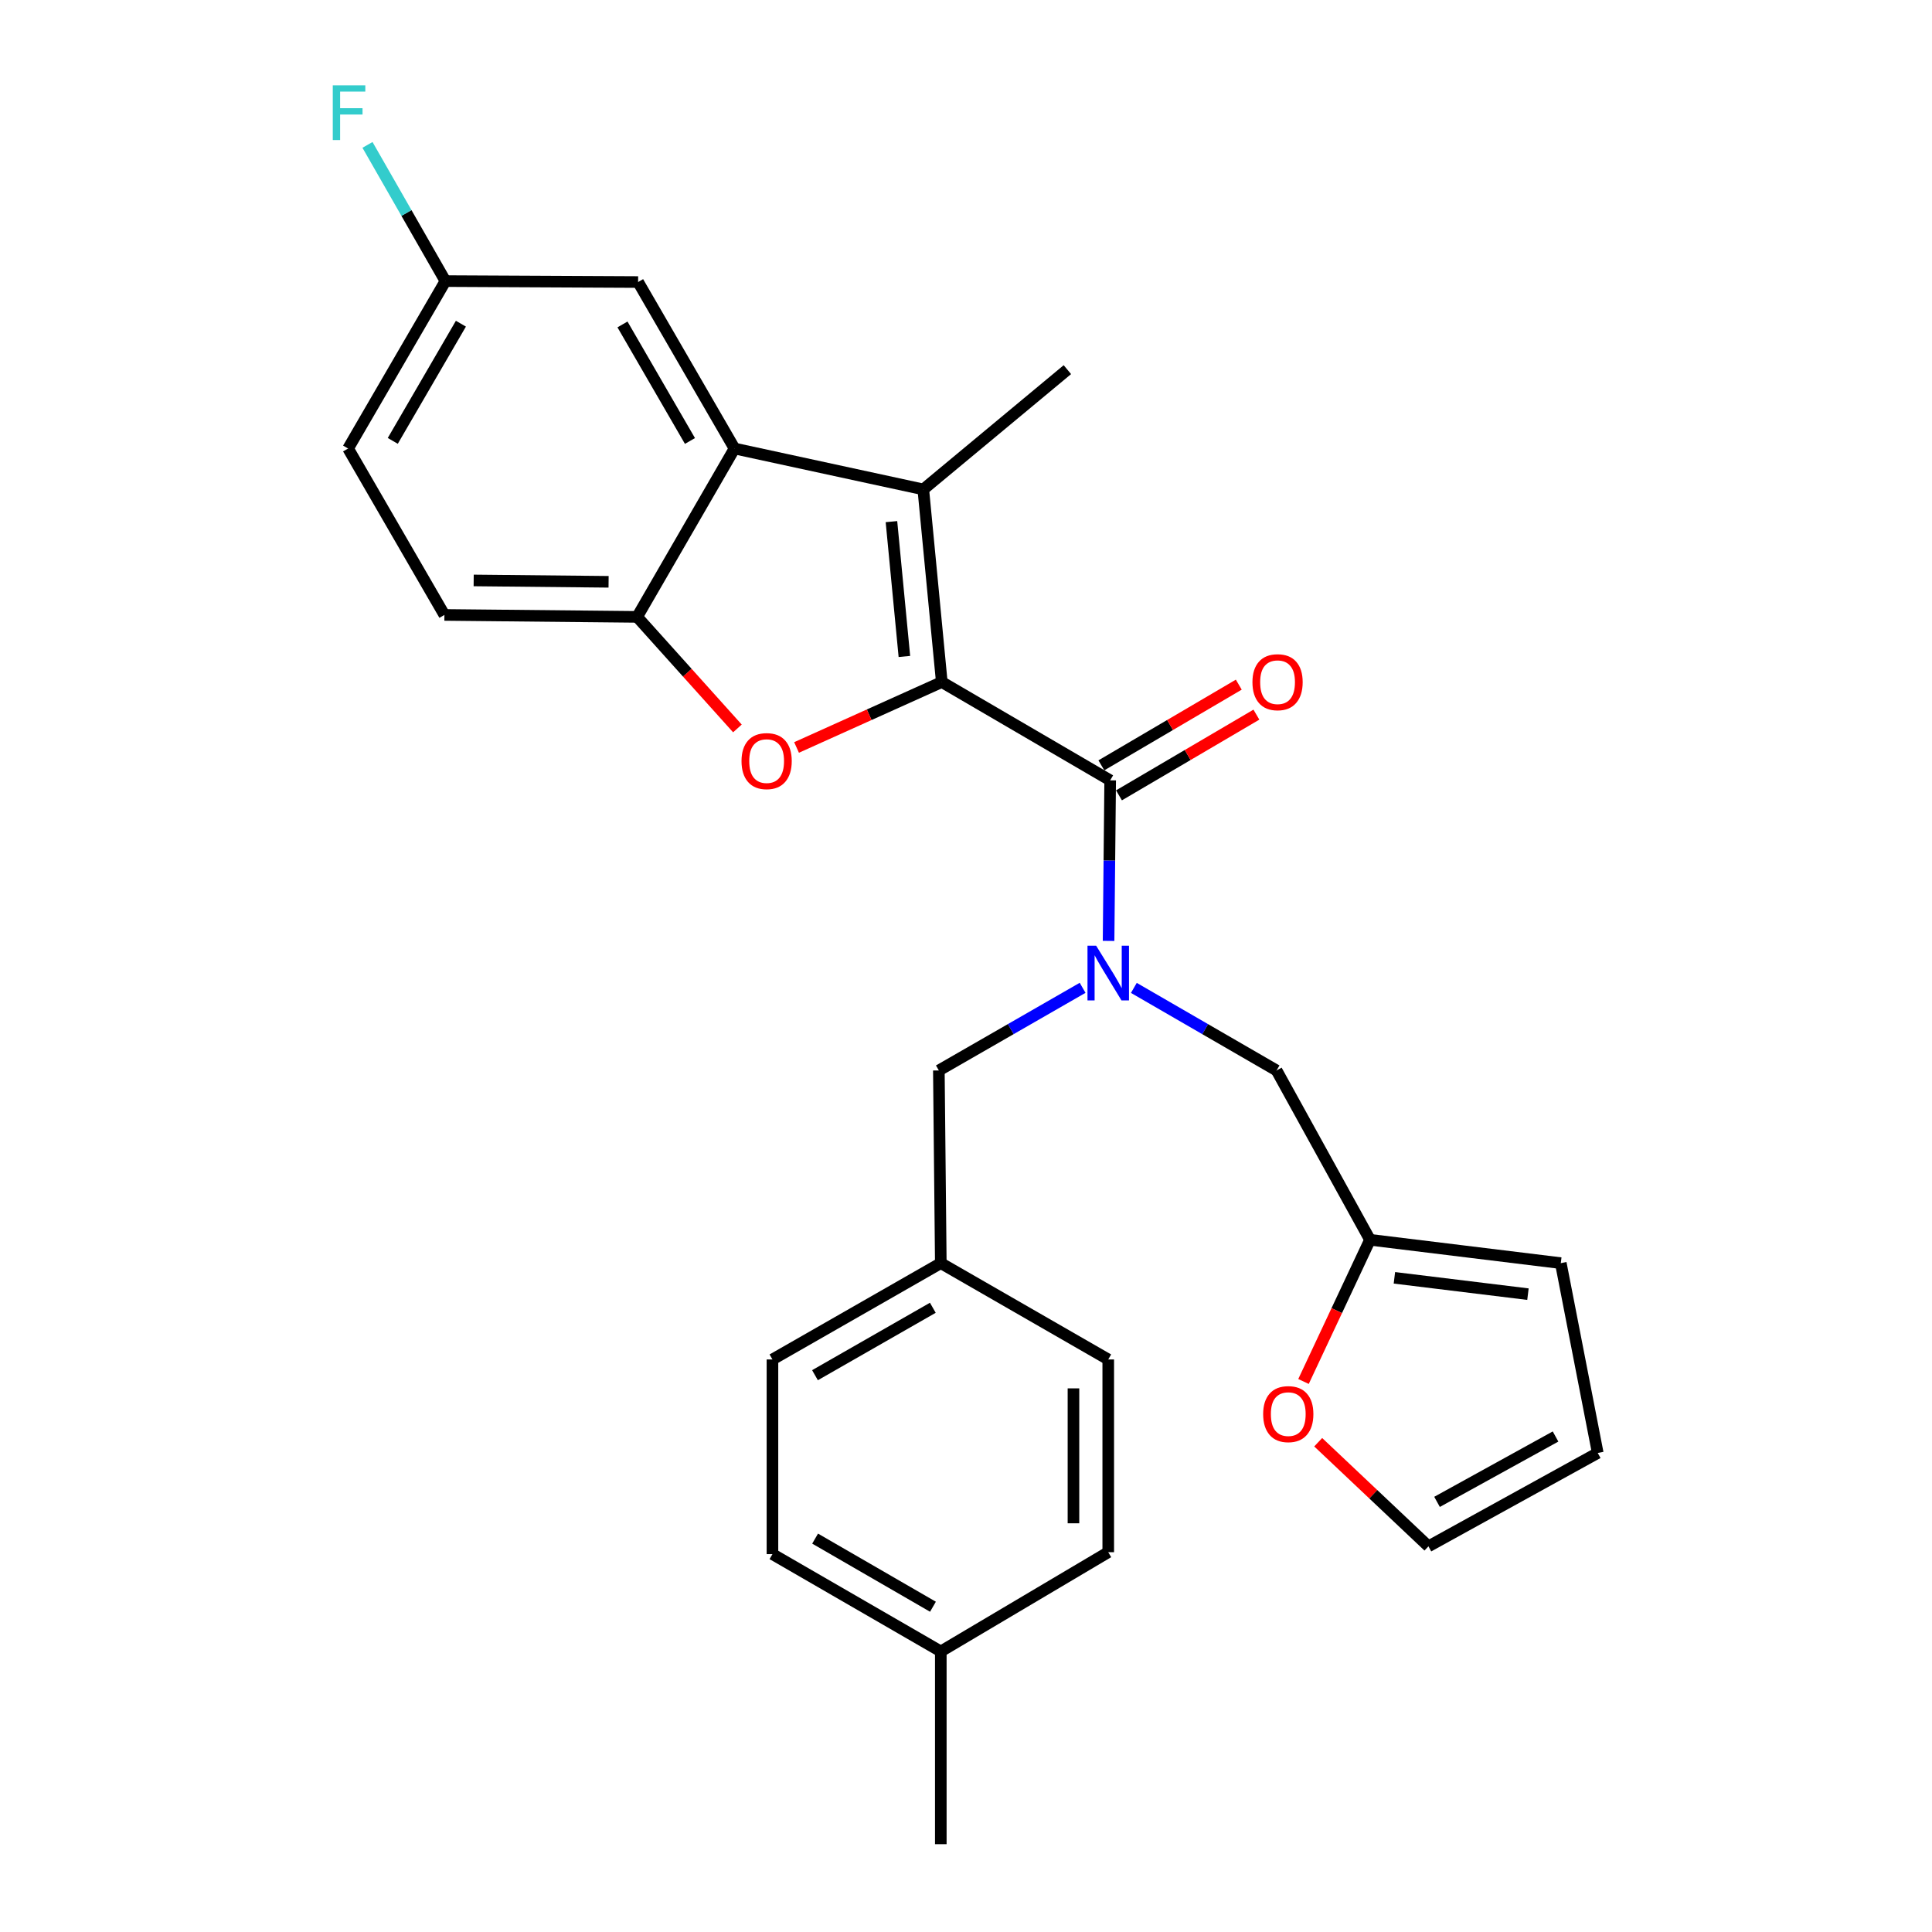 <?xml version='1.0' encoding='iso-8859-1'?>
<svg version='1.1' baseProfile='full'
              xmlns='http://www.w3.org/2000/svg'
                      xmlns:rdkit='http://www.rdkit.org/xml'
                      xmlns:xlink='http://www.w3.org/1999/xlink'
                  xml:space='preserve'
width='1000px' height='1000px' viewBox='0 0 1000 1000'>
<!-- END OF HEADER -->
<rect style='opacity:1.0;fill:#FFFFFF;stroke:none' width='1000' height='1000' x='0' y='0'> </rect>
<path class='bond-0' d='M 487.468,353.024 L 477.896,253.314' style='fill:none;fill-rule:evenodd;stroke:#000000;stroke-width:6px;stroke-linecap:butt;stroke-linejoin:miter;stroke-opacity:1' />
<path class='bond-0' d='M 468.111,339.788 L 461.411,269.991' style='fill:none;fill-rule:evenodd;stroke:#000000;stroke-width:6px;stroke-linecap:butt;stroke-linejoin:miter;stroke-opacity:1' />
<path class='bond-1' d='M 487.468,353.024 L 574.626,403.904' style='fill:none;fill-rule:evenodd;stroke:#000000;stroke-width:6px;stroke-linecap:butt;stroke-linejoin:miter;stroke-opacity:1' />
<path class='bond-2' d='M 487.468,353.024 L 449.882,369.955' style='fill:none;fill-rule:evenodd;stroke:#000000;stroke-width:6px;stroke-linecap:butt;stroke-linejoin:miter;stroke-opacity:1' />
<path class='bond-2' d='M 449.882,369.955 L 412.296,386.887' style='fill:none;fill-rule:evenodd;stroke:#FF0000;stroke-width:6px;stroke-linecap:butt;stroke-linejoin:miter;stroke-opacity:1' />
<path class='bond-3' d='M 477.896,253.314 L 380.187,232.15' style='fill:none;fill-rule:evenodd;stroke:#000000;stroke-width:6px;stroke-linecap:butt;stroke-linejoin:miter;stroke-opacity:1' />
<path class='bond-18' d='M 477.896,253.314 L 552.471,191.332' style='fill:none;fill-rule:evenodd;stroke:#000000;stroke-width:6px;stroke-linecap:butt;stroke-linejoin:miter;stroke-opacity:1' />
<path class='bond-4' d='M 574.626,403.904 L 574.209,445.457' style='fill:none;fill-rule:evenodd;stroke:#000000;stroke-width:6px;stroke-linecap:butt;stroke-linejoin:miter;stroke-opacity:1' />
<path class='bond-4' d='M 574.209,445.457 L 573.793,487.01' style='fill:none;fill-rule:evenodd;stroke:#0000FF;stroke-width:6px;stroke-linecap:butt;stroke-linejoin:miter;stroke-opacity:1' />
<path class='bond-11' d='M 579.184,411.667 L 614.747,390.781' style='fill:none;fill-rule:evenodd;stroke:#000000;stroke-width:6px;stroke-linecap:butt;stroke-linejoin:miter;stroke-opacity:1' />
<path class='bond-11' d='M 614.747,390.781 L 650.31,369.896' style='fill:none;fill-rule:evenodd;stroke:#FF0000;stroke-width:6px;stroke-linecap:butt;stroke-linejoin:miter;stroke-opacity:1' />
<path class='bond-11' d='M 570.067,396.142 L 605.63,375.257' style='fill:none;fill-rule:evenodd;stroke:#000000;stroke-width:6px;stroke-linecap:butt;stroke-linejoin:miter;stroke-opacity:1' />
<path class='bond-11' d='M 605.63,375.257 L 641.193,354.372' style='fill:none;fill-rule:evenodd;stroke:#FF0000;stroke-width:6px;stroke-linecap:butt;stroke-linejoin:miter;stroke-opacity:1' />
<path class='bond-5' d='M 381.685,377.036 L 355.736,348.167' style='fill:none;fill-rule:evenodd;stroke:#FF0000;stroke-width:6px;stroke-linecap:butt;stroke-linejoin:miter;stroke-opacity:1' />
<path class='bond-5' d='M 355.736,348.167 L 329.786,319.297' style='fill:none;fill-rule:evenodd;stroke:#000000;stroke-width:6px;stroke-linecap:butt;stroke-linejoin:miter;stroke-opacity:1' />
<path class='bond-10' d='M 380.187,232.15 L 330.287,145.982' style='fill:none;fill-rule:evenodd;stroke:#000000;stroke-width:6px;stroke-linecap:butt;stroke-linejoin:miter;stroke-opacity:1' />
<path class='bond-10' d='M 357.122,228.247 L 322.192,167.93' style='fill:none;fill-rule:evenodd;stroke:#000000;stroke-width:6px;stroke-linecap:butt;stroke-linejoin:miter;stroke-opacity:1' />
<path class='bond-27' d='M 380.187,232.15 L 329.786,319.297' style='fill:none;fill-rule:evenodd;stroke:#000000;stroke-width:6px;stroke-linecap:butt;stroke-linejoin:miter;stroke-opacity:1' />
<path class='bond-7' d='M 586.882,511.333 L 623.818,532.699' style='fill:none;fill-rule:evenodd;stroke:#0000FF;stroke-width:6px;stroke-linecap:butt;stroke-linejoin:miter;stroke-opacity:1' />
<path class='bond-7' d='M 623.818,532.699 L 660.753,554.065' style='fill:none;fill-rule:evenodd;stroke:#000000;stroke-width:6px;stroke-linecap:butt;stroke-linejoin:miter;stroke-opacity:1' />
<path class='bond-8' d='M 560.357,511.292 L 523.153,532.678' style='fill:none;fill-rule:evenodd;stroke:#0000FF;stroke-width:6px;stroke-linecap:butt;stroke-linejoin:miter;stroke-opacity:1' />
<path class='bond-8' d='M 523.153,532.678 L 485.948,554.065' style='fill:none;fill-rule:evenodd;stroke:#000000;stroke-width:6px;stroke-linecap:butt;stroke-linejoin:miter;stroke-opacity:1' />
<path class='bond-14' d='M 329.786,319.297 L 230.026,318.287' style='fill:none;fill-rule:evenodd;stroke:#000000;stroke-width:6px;stroke-linecap:butt;stroke-linejoin:miter;stroke-opacity:1' />
<path class='bond-14' d='M 315.005,301.143 L 245.173,300.436' style='fill:none;fill-rule:evenodd;stroke:#000000;stroke-width:6px;stroke-linecap:butt;stroke-linejoin:miter;stroke-opacity:1' />
<path class='bond-6' d='M 709.113,641.712 L 660.753,554.065' style='fill:none;fill-rule:evenodd;stroke:#000000;stroke-width:6px;stroke-linecap:butt;stroke-linejoin:miter;stroke-opacity:1' />
<path class='bond-9' d='M 709.113,641.712 L 691.903,678.382' style='fill:none;fill-rule:evenodd;stroke:#000000;stroke-width:6px;stroke-linecap:butt;stroke-linejoin:miter;stroke-opacity:1' />
<path class='bond-9' d='M 691.903,678.382 L 674.693,715.051' style='fill:none;fill-rule:evenodd;stroke:#FF0000;stroke-width:6px;stroke-linecap:butt;stroke-linejoin:miter;stroke-opacity:1' />
<path class='bond-12' d='M 709.113,641.712 L 807.863,653.795' style='fill:none;fill-rule:evenodd;stroke:#000000;stroke-width:6px;stroke-linecap:butt;stroke-linejoin:miter;stroke-opacity:1' />
<path class='bond-12' d='M 721.739,661.395 L 790.864,669.853' style='fill:none;fill-rule:evenodd;stroke:#000000;stroke-width:6px;stroke-linecap:butt;stroke-linejoin:miter;stroke-opacity:1' />
<path class='bond-17' d='M 485.948,554.065 L 486.958,653.795' style='fill:none;fill-rule:evenodd;stroke:#000000;stroke-width:6px;stroke-linecap:butt;stroke-linejoin:miter;stroke-opacity:1' />
<path class='bond-13' d='M 682.299,746.495 L 710.829,773.44' style='fill:none;fill-rule:evenodd;stroke:#FF0000;stroke-width:6px;stroke-linecap:butt;stroke-linejoin:miter;stroke-opacity:1' />
<path class='bond-13' d='M 710.829,773.44 L 739.359,800.384' style='fill:none;fill-rule:evenodd;stroke:#000000;stroke-width:6px;stroke-linecap:butt;stroke-linejoin:miter;stroke-opacity:1' />
<path class='bond-16' d='M 330.287,145.982 L 230.556,145.492' style='fill:none;fill-rule:evenodd;stroke:#000000;stroke-width:6px;stroke-linecap:butt;stroke-linejoin:miter;stroke-opacity:1' />
<path class='bond-15' d='M 807.863,653.795 L 826.987,752.045' style='fill:none;fill-rule:evenodd;stroke:#000000;stroke-width:6px;stroke-linecap:butt;stroke-linejoin:miter;stroke-opacity:1' />
<path class='bond-30' d='M 739.359,800.384 L 826.987,752.045' style='fill:none;fill-rule:evenodd;stroke:#000000;stroke-width:6px;stroke-linecap:butt;stroke-linejoin:miter;stroke-opacity:1' />
<path class='bond-30' d='M 743.807,777.369 L 805.146,743.532' style='fill:none;fill-rule:evenodd;stroke:#000000;stroke-width:6px;stroke-linecap:butt;stroke-linejoin:miter;stroke-opacity:1' />
<path class='bond-19' d='M 230.026,318.287 L 180.176,232.15' style='fill:none;fill-rule:evenodd;stroke:#000000;stroke-width:6px;stroke-linecap:butt;stroke-linejoin:miter;stroke-opacity:1' />
<path class='bond-20' d='M 230.556,145.492 L 210.382,110.244' style='fill:none;fill-rule:evenodd;stroke:#000000;stroke-width:6px;stroke-linecap:butt;stroke-linejoin:miter;stroke-opacity:1' />
<path class='bond-20' d='M 210.382,110.244 L 190.208,74.996' style='fill:none;fill-rule:evenodd;stroke:#33CCCC;stroke-width:6px;stroke-linecap:butt;stroke-linejoin:miter;stroke-opacity:1' />
<path class='bond-28' d='M 230.556,145.492 L 180.176,232.15' style='fill:none;fill-rule:evenodd;stroke:#000000;stroke-width:6px;stroke-linecap:butt;stroke-linejoin:miter;stroke-opacity:1' />
<path class='bond-28' d='M 238.564,167.54 L 203.298,228.2' style='fill:none;fill-rule:evenodd;stroke:#000000;stroke-width:6px;stroke-linecap:butt;stroke-linejoin:miter;stroke-opacity:1' />
<path class='bond-22' d='M 486.958,653.795 L 573.626,703.655' style='fill:none;fill-rule:evenodd;stroke:#000000;stroke-width:6px;stroke-linecap:butt;stroke-linejoin:miter;stroke-opacity:1' />
<path class='bond-23' d='M 486.958,653.795 L 399.821,703.655' style='fill:none;fill-rule:evenodd;stroke:#000000;stroke-width:6px;stroke-linecap:butt;stroke-linejoin:miter;stroke-opacity:1' />
<path class='bond-23' d='M 482.829,676.9 L 421.833,711.802' style='fill:none;fill-rule:evenodd;stroke:#000000;stroke-width:6px;stroke-linecap:butt;stroke-linejoin:miter;stroke-opacity:1' />
<path class='bond-21' d='M 486.958,854.785 L 399.821,804.415' style='fill:none;fill-rule:evenodd;stroke:#000000;stroke-width:6px;stroke-linecap:butt;stroke-linejoin:miter;stroke-opacity:1' />
<path class='bond-21' d='M 482.898,831.643 L 421.901,796.384' style='fill:none;fill-rule:evenodd;stroke:#000000;stroke-width:6px;stroke-linecap:butt;stroke-linejoin:miter;stroke-opacity:1' />
<path class='bond-26' d='M 486.958,854.785 L 486.958,954.545' style='fill:none;fill-rule:evenodd;stroke:#000000;stroke-width:6px;stroke-linecap:butt;stroke-linejoin:miter;stroke-opacity:1' />
<path class='bond-29' d='M 486.958,854.785 L 573.626,803.415' style='fill:none;fill-rule:evenodd;stroke:#000000;stroke-width:6px;stroke-linecap:butt;stroke-linejoin:miter;stroke-opacity:1' />
<path class='bond-25' d='M 573.626,703.655 L 573.626,803.415' style='fill:none;fill-rule:evenodd;stroke:#000000;stroke-width:6px;stroke-linecap:butt;stroke-linejoin:miter;stroke-opacity:1' />
<path class='bond-25' d='M 555.622,718.619 L 555.622,788.451' style='fill:none;fill-rule:evenodd;stroke:#000000;stroke-width:6px;stroke-linecap:butt;stroke-linejoin:miter;stroke-opacity:1' />
<path class='bond-24' d='M 399.821,703.655 L 399.821,804.415' style='fill:none;fill-rule:evenodd;stroke:#000000;stroke-width:6px;stroke-linecap:butt;stroke-linejoin:miter;stroke-opacity:1' />
<path  class='atom-3' d='M 383.81 393.942
Q 383.81 387.142, 387.17 383.342
Q 390.53 379.542, 396.81 379.542
Q 403.09 379.542, 406.45 383.342
Q 409.81 387.142, 409.81 393.942
Q 409.81 400.822, 406.41 404.742
Q 403.01 408.622, 396.81 408.622
Q 390.57 408.622, 387.17 404.742
Q 383.81 400.862, 383.81 393.942
M 396.81 405.422
Q 401.13 405.422, 403.45 402.542
Q 405.81 399.622, 405.81 393.942
Q 405.81 388.382, 403.45 385.582
Q 401.13 382.742, 396.81 382.742
Q 392.49 382.742, 390.13 385.542
Q 387.81 388.342, 387.81 393.942
Q 387.81 399.662, 390.13 402.542
Q 392.49 405.422, 396.81 405.422
' fill='#FF0000'/>
<path  class='atom-5' d='M 567.366 489.505
L 576.646 504.505
Q 577.566 505.985, 579.046 508.665
Q 580.526 511.345, 580.606 511.505
L 580.606 489.505
L 584.366 489.505
L 584.366 517.825
L 580.486 517.825
L 570.526 501.425
Q 569.366 499.505, 568.126 497.305
Q 566.926 495.105, 566.566 494.425
L 566.566 517.825
L 562.886 517.825
L 562.886 489.505
L 567.366 489.505
' fill='#0000FF'/>
<path  class='atom-10' d='M 653.804 731.941
Q 653.804 725.141, 657.164 721.341
Q 660.524 717.541, 666.804 717.541
Q 673.084 717.541, 676.444 721.341
Q 679.804 725.141, 679.804 731.941
Q 679.804 738.821, 676.404 742.741
Q 673.004 746.621, 666.804 746.621
Q 660.564 746.621, 657.164 742.741
Q 653.804 738.861, 653.804 731.941
M 666.804 743.421
Q 671.124 743.421, 673.444 740.541
Q 675.804 737.621, 675.804 731.941
Q 675.804 726.381, 673.444 723.581
Q 671.124 720.741, 666.804 720.741
Q 662.484 720.741, 660.124 723.541
Q 657.804 726.341, 657.804 731.941
Q 657.804 737.661, 660.124 740.541
Q 662.484 743.421, 666.804 743.421
' fill='#FF0000'/>
<path  class='atom-12' d='M 648.263 353.104
Q 648.263 346.304, 651.623 342.504
Q 654.983 338.704, 661.263 338.704
Q 667.543 338.704, 670.903 342.504
Q 674.263 346.304, 674.263 353.104
Q 674.263 359.984, 670.863 363.904
Q 667.463 367.784, 661.263 367.784
Q 655.023 367.784, 651.623 363.904
Q 648.263 360.024, 648.263 353.104
M 661.263 364.584
Q 665.583 364.584, 667.903 361.704
Q 670.263 358.784, 670.263 353.104
Q 670.263 347.544, 667.903 344.744
Q 665.583 341.904, 661.263 341.904
Q 656.943 341.904, 654.583 344.704
Q 652.263 347.504, 652.263 353.104
Q 652.263 358.824, 654.583 361.704
Q 656.943 364.584, 661.263 364.584
' fill='#FF0000'/>
<path  class='atom-21' d='M 172.246 44.165
L 189.086 44.165
L 189.086 47.405
L 176.046 47.405
L 176.046 56.005
L 187.646 56.005
L 187.646 59.285
L 176.046 59.285
L 176.046 72.485
L 172.246 72.485
L 172.246 44.165
' fill='#33CCCC'/>
</svg>
